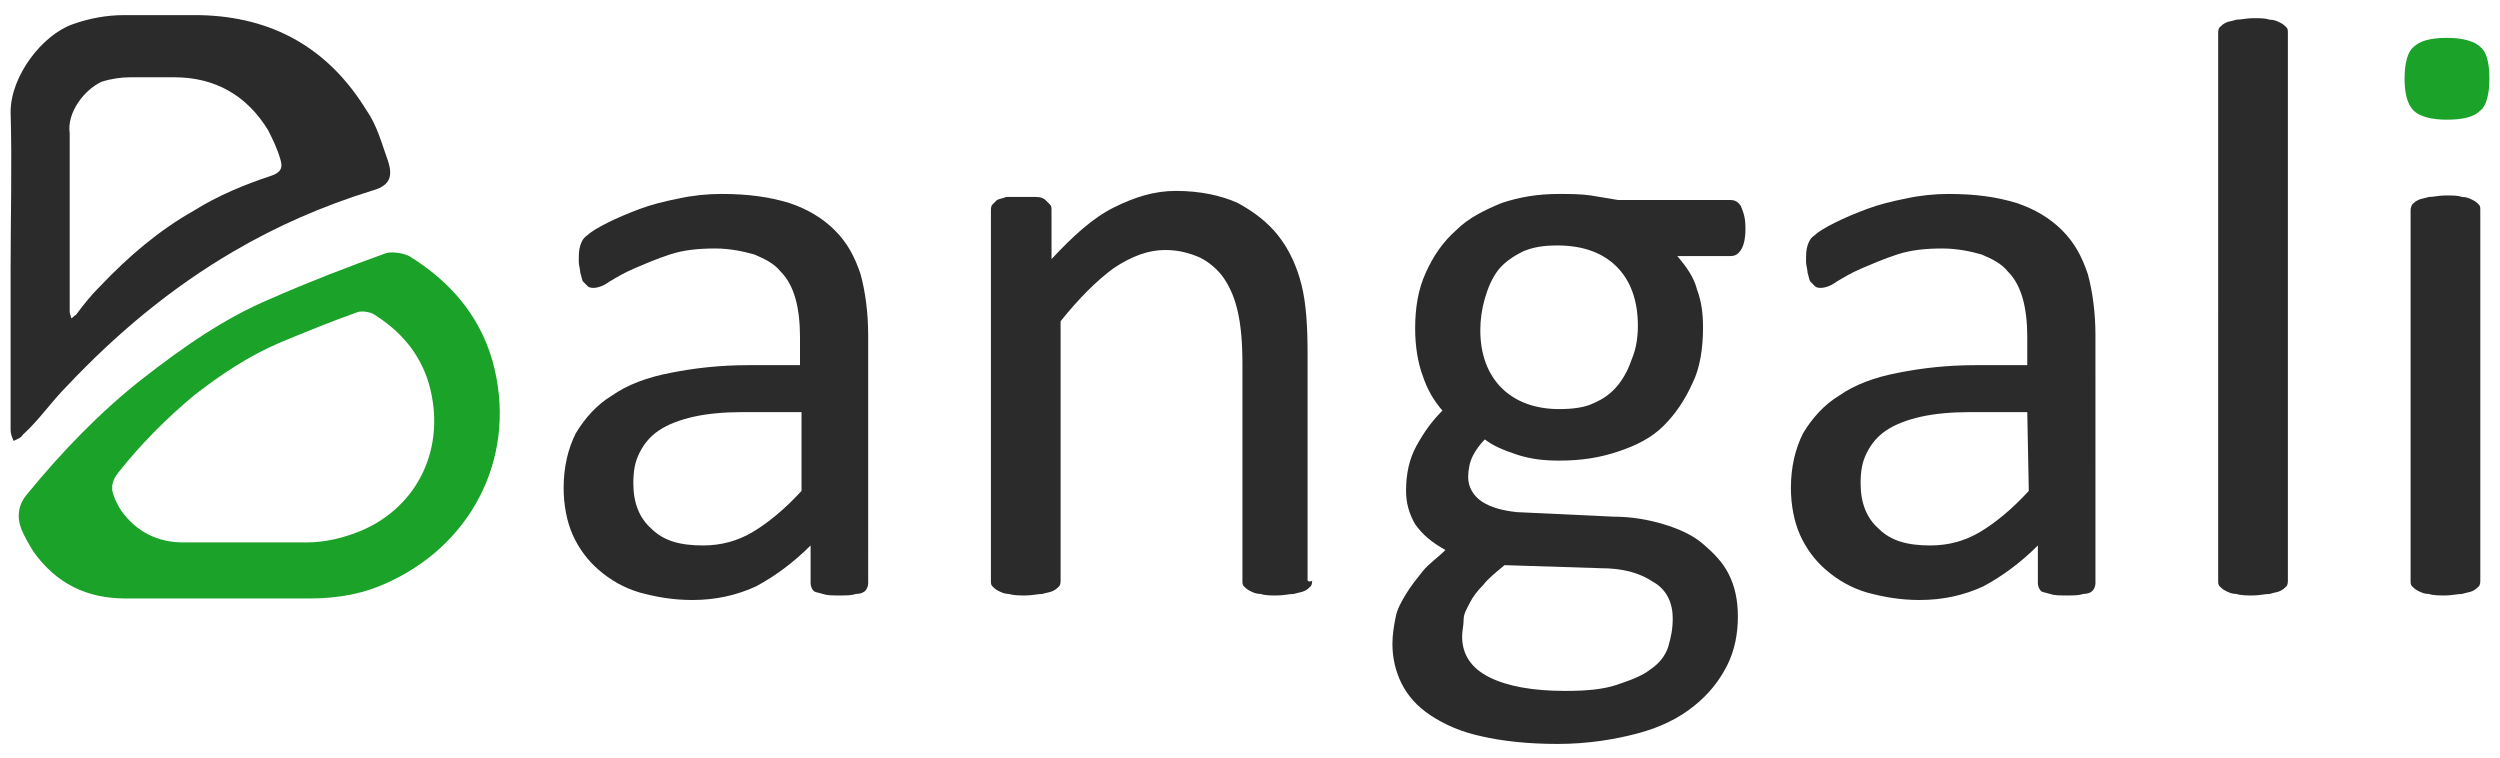 <?xml version="1.0" encoding="utf-8"?>
<svg version="1.1" id="Layer_1" xmlns="http://www.w3.org/2000/svg" xmlns:xlink="http://www.w3.org/1999/xlink" x="0px" y="0px"
	 width="165px" height="50px" viewBox="0 0 165 50" enable-background="new 0 0 165 50" xml:space="preserve">
<path fill="#1BA228" d="M164.3,5.2c0,1-0.2,1.8-0.6,2.1c-0.4,0.4-1.1,0.6-2.2,0.6c-1,0-1.8-0.2-2.2-0.6s-0.6-1.1-0.6-2.1
	s0.2-1.8,0.6-2.1c0.4-0.4,1.1-0.6,2.2-0.6c1,0,1.8,0.2,2.2,0.6C164.1,3.4,164.3,4.1,164.3,5.2z"/>
<g>
	<g>
		<path fill="#2B2B2B" d="M57.3,38.5c0,0.2-0.1,0.4-0.2,0.5c-0.1,0.1-0.3,0.2-0.6,0.2c-0.3,0.1-0.6,0.1-1.1,0.1s-0.8,0-1.1-0.1
			s-0.5-0.1-0.6-0.2c-0.1-0.1-0.2-0.3-0.2-0.5V36c-1.1,1.1-2.3,2-3.6,2.7c-1.3,0.6-2.7,0.9-4.2,0.9c-1.3,0-2.4-0.2-3.5-0.5
			c-1-0.3-1.9-0.8-2.7-1.5c-0.7-0.6-1.3-1.4-1.7-2.3c-0.4-0.9-0.6-2-0.6-3.1c0-1.4,0.3-2.6,0.8-3.6c0.6-1,1.4-1.9,2.4-2.5
			c1-0.7,2.3-1.2,3.9-1.5c1.5-0.3,3.2-0.5,5.1-0.5h3.4v-1.9c0-0.9-0.1-1.8-0.3-2.5s-0.5-1.3-1-1.8c-0.4-0.5-1-0.8-1.7-1.1
			c-0.7-0.2-1.6-0.4-2.6-0.4c-1.1,0-2.1,0.1-3,0.4s-1.6,0.6-2.3,0.9s-1.2,0.6-1.7,0.9c-0.4,0.3-0.8,0.4-1,0.4c-0.1,0-0.3,0-0.4-0.1
			c-0.1-0.1-0.2-0.2-0.3-0.3s-0.1-0.3-0.2-0.6c0-0.2-0.1-0.5-0.1-0.7c0-0.5,0-0.8,0.1-1.1c0.1-0.3,0.2-0.5,0.5-0.7
			c0.2-0.2,0.7-0.5,1.3-0.8s1.3-0.6,2.1-0.9c0.8-0.3,1.6-0.5,2.6-0.7c0.9-0.2,1.9-0.3,2.8-0.3c1.8,0,3.2,0.2,4.5,0.6
			c1.2,0.4,2.2,1,3,1.8c0.8,0.8,1.3,1.7,1.7,2.9c0.3,1.1,0.5,2.5,0.5,4C57.3,22.2,57.3,38.5,57.3,38.5z M52.9,27.2H49
			c-1.2,0-2.3,0.1-3.2,0.3c-0.9,0.2-1.7,0.5-2.3,0.9c-0.6,0.4-1,0.9-1.3,1.5c-0.3,0.6-0.4,1.2-0.4,2c0,1.3,0.4,2.3,1.2,3
			c0.8,0.8,1.9,1.1,3.4,1.1c1.2,0,2.3-0.3,3.3-0.9c1-0.6,2.1-1.5,3.2-2.7V27.2z"/>
		<path fill="#2B2B2B" d="M86.6,38.3c0,0.1,0,0.3-0.1,0.4c-0.1,0.1-0.2,0.2-0.4,0.3c-0.2,0.1-0.4,0.1-0.7,0.2
			c-0.3,0-0.7,0.1-1.1,0.1c-0.5,0-0.8,0-1.1-0.1c-0.3,0-0.5-0.1-0.7-0.2c-0.2-0.1-0.3-0.2-0.4-0.3S82,38.5,82,38.3V24
			c0-1.4-0.1-2.5-0.3-3.4c-0.2-0.9-0.5-1.6-0.9-2.2c-0.4-0.6-1-1.1-1.6-1.4c-0.7-0.3-1.4-0.5-2.3-0.5c-1.1,0-2.2,0.4-3.4,1.2
			c-1.1,0.8-2.3,2-3.5,3.5v17.1c0,0.1,0,0.3-0.1,0.4c-0.1,0.1-0.2,0.2-0.4,0.3c-0.2,0.1-0.4,0.1-0.7,0.2c-0.3,0-0.7,0.1-1.1,0.1
			s-0.8,0-1.1-0.1c-0.3,0-0.5-0.1-0.7-0.2c-0.2-0.1-0.3-0.2-0.4-0.3s-0.1-0.2-0.1-0.4V13.9c0-0.1,0-0.3,0.1-0.4
			c0.1-0.1,0.2-0.2,0.3-0.3c0.2-0.1,0.4-0.1,0.6-0.2c0.3,0,0.6,0,1,0s0.7,0,1,0s0.5,0.1,0.6,0.2c0.1,0.1,0.2,0.2,0.3,0.3
			c0.1,0.1,0.1,0.2,0.1,0.4v3.2c1.4-1.5,2.7-2.7,4.1-3.4s2.7-1.1,4.1-1.1c1.6,0,3,0.3,4.1,0.8c1.1,0.6,2,1.3,2.7,2.2
			c0.7,0.9,1.2,2,1.5,3.2s0.4,2.7,0.4,4.5v15C86.3,38.4,86.6,38.4,86.6,38.3z"/>
		<path fill="#2B2B2B" d="M115.2,15.1c0,0.6-0.1,1.1-0.3,1.4c-0.2,0.3-0.4,0.4-0.7,0.4h-3.5c0.6,0.7,1.1,1.4,1.3,2.2
			c0.3,0.8,0.4,1.6,0.4,2.5c0,1.4-0.2,2.7-0.7,3.7c-0.5,1.1-1.1,2-1.9,2.8s-1.8,1.3-3,1.7s-2.4,0.6-3.9,0.6c-1,0-1.9-0.1-2.8-0.4
			s-1.6-0.6-2.1-1c-0.3,0.3-0.6,0.7-0.8,1.1c-0.2,0.4-0.3,0.9-0.3,1.4c0,0.6,0.3,1.2,0.9,1.6c0.6,0.4,1.4,0.6,2.3,0.7l6.4,0.3
			c1.2,0,2.3,0.2,3.3,0.5s1.9,0.7,2.6,1.3s1.3,1.2,1.7,2c0.4,0.8,0.6,1.7,0.6,2.8s-0.2,2.2-0.7,3.2s-1.2,1.9-2.2,2.7
			s-2.2,1.4-3.7,1.8c-1.5,0.4-3.3,0.7-5.3,0.7s-3.7-0.2-5-0.5c-1.4-0.3-2.5-0.8-3.4-1.4c-0.9-0.6-1.5-1.3-1.9-2.1s-0.6-1.7-0.6-2.6
			c0-0.6,0.1-1.2,0.2-1.7c0.1-0.6,0.4-1.1,0.7-1.6c0.3-0.5,0.7-1,1.1-1.5s1-0.9,1.5-1.4c-0.9-0.5-1.5-1-2-1.7
			c-0.4-0.7-0.6-1.4-0.6-2.2c0-1.1,0.2-2.1,0.7-3c0.5-0.9,1-1.6,1.7-2.3c-0.6-0.7-1-1.4-1.3-2.3c-0.3-0.8-0.5-1.9-0.5-3.1
			c0-1.4,0.2-2.6,0.7-3.7c0.5-1.1,1.1-2,2-2.8c0.8-0.8,1.8-1.3,3-1.8c1.2-0.4,2.4-0.6,3.8-0.6c0.7,0,1.4,0,2.1,0.1
			c0.6,0.1,1.2,0.2,1.8,0.3h7.4c0.3,0,0.5,0.1,0.7,0.4C115.1,14.1,115.2,14.4,115.2,15.1z M110.4,40.8c0-1-0.4-1.9-1.3-2.4
			c-0.9-0.6-2-0.9-3.5-0.9l-6.3-0.2c-0.6,0.5-1.1,0.9-1.4,1.3c-0.4,0.4-0.7,0.8-0.9,1.2c-0.2,0.4-0.4,0.7-0.4,1.1s-0.1,0.7-0.1,1.1
			c0,1.2,0.6,2.1,1.8,2.7c1.2,0.6,2.9,0.9,5,0.9c1.4,0,2.5-0.1,3.4-0.4c0.9-0.3,1.7-0.6,2.2-1c0.6-0.4,1-0.9,1.2-1.5
			C110.3,42,110.4,41.5,110.4,40.8z M108.1,21.5c0-1.7-0.5-3-1.4-3.9c-0.9-0.9-2.2-1.4-3.9-1.4c-0.9,0-1.6,0.1-2.3,0.4
			c-0.6,0.3-1.2,0.7-1.6,1.2S98.2,19,98,19.7c-0.2,0.7-0.3,1.4-0.3,2.1c0,1.6,0.5,2.9,1.4,3.8c0.9,0.9,2.2,1.4,3.8,1.4
			c0.9,0,1.7-0.1,2.3-0.4c0.7-0.3,1.2-0.7,1.6-1.2s0.7-1.1,0.9-1.7C108,23,108.1,22.2,108.1,21.5z"/>
		<path fill="#2B2B2B" d="M138.3,38.5c0,0.2-0.1,0.4-0.2,0.5c-0.1,0.1-0.3,0.2-0.6,0.2c-0.3,0.1-0.6,0.1-1.1,0.1s-0.8,0-1.1-0.1
			s-0.5-0.1-0.6-0.2c-0.1-0.1-0.2-0.3-0.2-0.5V36c-1.1,1.1-2.3,2-3.6,2.7c-1.3,0.6-2.7,0.9-4.2,0.9c-1.3,0-2.4-0.2-3.5-0.5
			c-1-0.3-1.9-0.8-2.7-1.5c-0.7-0.6-1.3-1.4-1.7-2.3c-0.4-0.9-0.6-2-0.6-3.1c0-1.4,0.3-2.6,0.8-3.6c0.6-1,1.4-1.9,2.4-2.5
			c1-0.7,2.3-1.2,3.9-1.5c1.5-0.3,3.2-0.5,5.1-0.5h3.4v-1.9c0-0.9-0.1-1.8-0.3-2.5s-0.5-1.3-1-1.8c-0.4-0.5-1-0.8-1.7-1.1
			c-0.7-0.2-1.6-0.4-2.6-0.4c-1.1,0-2.1,0.1-3,0.4s-1.6,0.6-2.3,0.9c-0.7,0.3-1.2,0.6-1.7,0.9c-0.4,0.3-0.8,0.4-1,0.4
			c-0.1,0-0.3,0-0.4-0.1c-0.1-0.1-0.2-0.2-0.3-0.3c-0.1-0.1-0.1-0.3-0.2-0.6c0-0.2-0.1-0.5-0.1-0.7c0-0.5,0-0.8,0.1-1.1
			c0.1-0.3,0.2-0.5,0.5-0.7c0.2-0.2,0.7-0.5,1.3-0.8c0.6-0.3,1.3-0.6,2.1-0.9c0.8-0.3,1.6-0.5,2.6-0.7c0.9-0.2,1.9-0.3,2.8-0.3
			c1.8,0,3.2,0.2,4.5,0.6c1.2,0.4,2.2,1,3,1.8c0.8,0.8,1.3,1.7,1.7,2.9c0.3,1.1,0.5,2.5,0.5,4L138.3,38.5L138.3,38.5z M133.8,27.2
			H130c-1.2,0-2.3,0.1-3.2,0.3c-0.9,0.2-1.7,0.5-2.3,0.9c-0.6,0.4-1,0.9-1.3,1.5c-0.3,0.6-0.4,1.2-0.4,2c0,1.3,0.4,2.3,1.2,3
			c0.8,0.8,1.9,1.1,3.4,1.1c1.2,0,2.3-0.3,3.3-0.9c1-0.6,2.1-1.5,3.2-2.7L133.8,27.2L133.8,27.2z"/>
		<path fill="#2B2B2B" d="M151,38.3c0,0.1,0,0.3-0.1,0.4c-0.1,0.1-0.2,0.2-0.4,0.3s-0.4,0.1-0.7,0.2c-0.3,0-0.7,0.1-1.1,0.1
			c-0.4,0-0.8,0-1.1-0.1c-0.3,0-0.5-0.1-0.7-0.2c-0.2-0.1-0.3-0.2-0.4-0.3c-0.1-0.1-0.1-0.2-0.1-0.4V2.2c0-0.1,0-0.3,0.1-0.4
			c0.1-0.1,0.2-0.2,0.4-0.3c0.2-0.1,0.4-0.1,0.7-0.2c0.3,0,0.7-0.1,1.1-0.1c0.5,0,0.8,0,1.1,0.1c0.3,0,0.5,0.1,0.7,0.2
			c0.2,0.1,0.3,0.2,0.4,0.3C151,1.9,151,2,151,2.2V38.3z"/>
		<path fill="#2B2B2B" d="M163.7,38.3c0,0.1,0,0.3-0.1,0.4c-0.1,0.1-0.2,0.2-0.4,0.3s-0.4,0.1-0.7,0.2c-0.3,0-0.7,0.1-1.1,0.1
			c-0.4,0-0.8,0-1.1-0.1c-0.3,0-0.5-0.1-0.7-0.2c-0.2-0.1-0.3-0.2-0.4-0.3c-0.1-0.1-0.1-0.2-0.1-0.4V13.9c0-0.1,0-0.2,0.1-0.4
			c0.1-0.1,0.2-0.2,0.4-0.3s0.4-0.1,0.7-0.2c0.3,0,0.7-0.1,1.1-0.1c0.5,0,0.8,0,1.1,0.1c0.3,0,0.5,0.1,0.7,0.2
			c0.2,0.1,0.3,0.2,0.4,0.3c0.1,0.1,0.1,0.2,0.1,0.4V38.3z"/>
	</g>
	<path fill="#2B2B2B" d="M4.4,25.5c3.3-3.5,6.9-6.5,11-8.9c2.9-1.7,5.9-3,9.1-4c1.1-0.3,1.5-0.8,1.1-2c-0.4-1.1-0.7-2.3-1.4-3.3
		c-2.5-4.1-6.2-6.2-11-6.3c-1.7,0-3.4,0-5.1,0c-1,0-2.2,0.2-3.3,0.6C2.8,2.3,0.7,5,0.7,7.4c0.1,3.4,0,6.9,0,10.3c0,3.6,0,7.1,0,10.7
		c0,0.2,0.1,0.5,0.2,0.7c0.2-0.1,0.5-0.2,0.6-0.4C2.6,27.7,3.4,26.5,4.4,25.5z M6.7,5.4C7.3,5.2,8,5.1,8.6,5.1c1,0,1.9,0,2.9,0
		c2.7,0,4.8,1.2,6.2,3.5c0.3,0.6,0.6,1.2,0.8,1.9c0.2,0.6,0,0.9-0.6,1.1c-1.8,0.6-3.5,1.3-5.1,2.3c-2.3,1.3-4.3,3-6.2,5
		C6,19.5,5.6,20,5,20.8C4.9,20.8,4.8,21,4.7,21c0-0.1-0.1-0.3-0.1-0.4c0-2,0-4,0-6c0-1.9,0-3.9,0-5.8C4.4,7.4,5.6,5.9,6.7,5.4z"/>
</g>
<path fill="#1BA228" d="M32.5,23.8c-0.9-3.1-2.9-5.3-5.5-6.9c-0.4-0.2-1.1-0.3-1.5-0.2c-2.5,0.9-5.1,1.9-7.6,3
	c-3.1,1.3-5.8,3.2-8.5,5.3c-2.8,2.2-5.3,4.8-7.6,7.6c-0.6,0.7-0.7,1.5-0.4,2.3c0.2,0.5,0.5,1,0.8,1.5c1.5,2.1,3.5,3.1,6.1,3.1
	c2.1,0,4.1,0,6.2,0c2,0,3.9,0,5.9,0c1.9,0,3.7-0.3,5.5-1.2C31.3,35.7,34.2,29.9,32.5,23.8z M23.9,35c-1.2,0.5-2.4,0.8-3.7,0.8
	c-1.3,0-2.6,0-4,0s-2.8,0-4.1,0c-1.7,0-3.1-0.7-4.1-2.1c-0.2-0.3-0.4-0.7-0.5-1c-0.2-0.5-0.1-1,0.3-1.5c1.5-1.9,3.2-3.6,5-5.1
	c1.8-1.4,3.6-2.6,5.7-3.5c1.7-0.7,3.4-1.4,5.1-2c0.3-0.1,0.8,0,1,0.1c1.8,1.1,3.1,2.6,3.7,4.6C29.5,29.5,27.6,33.4,23.9,35z"/>
</svg>
